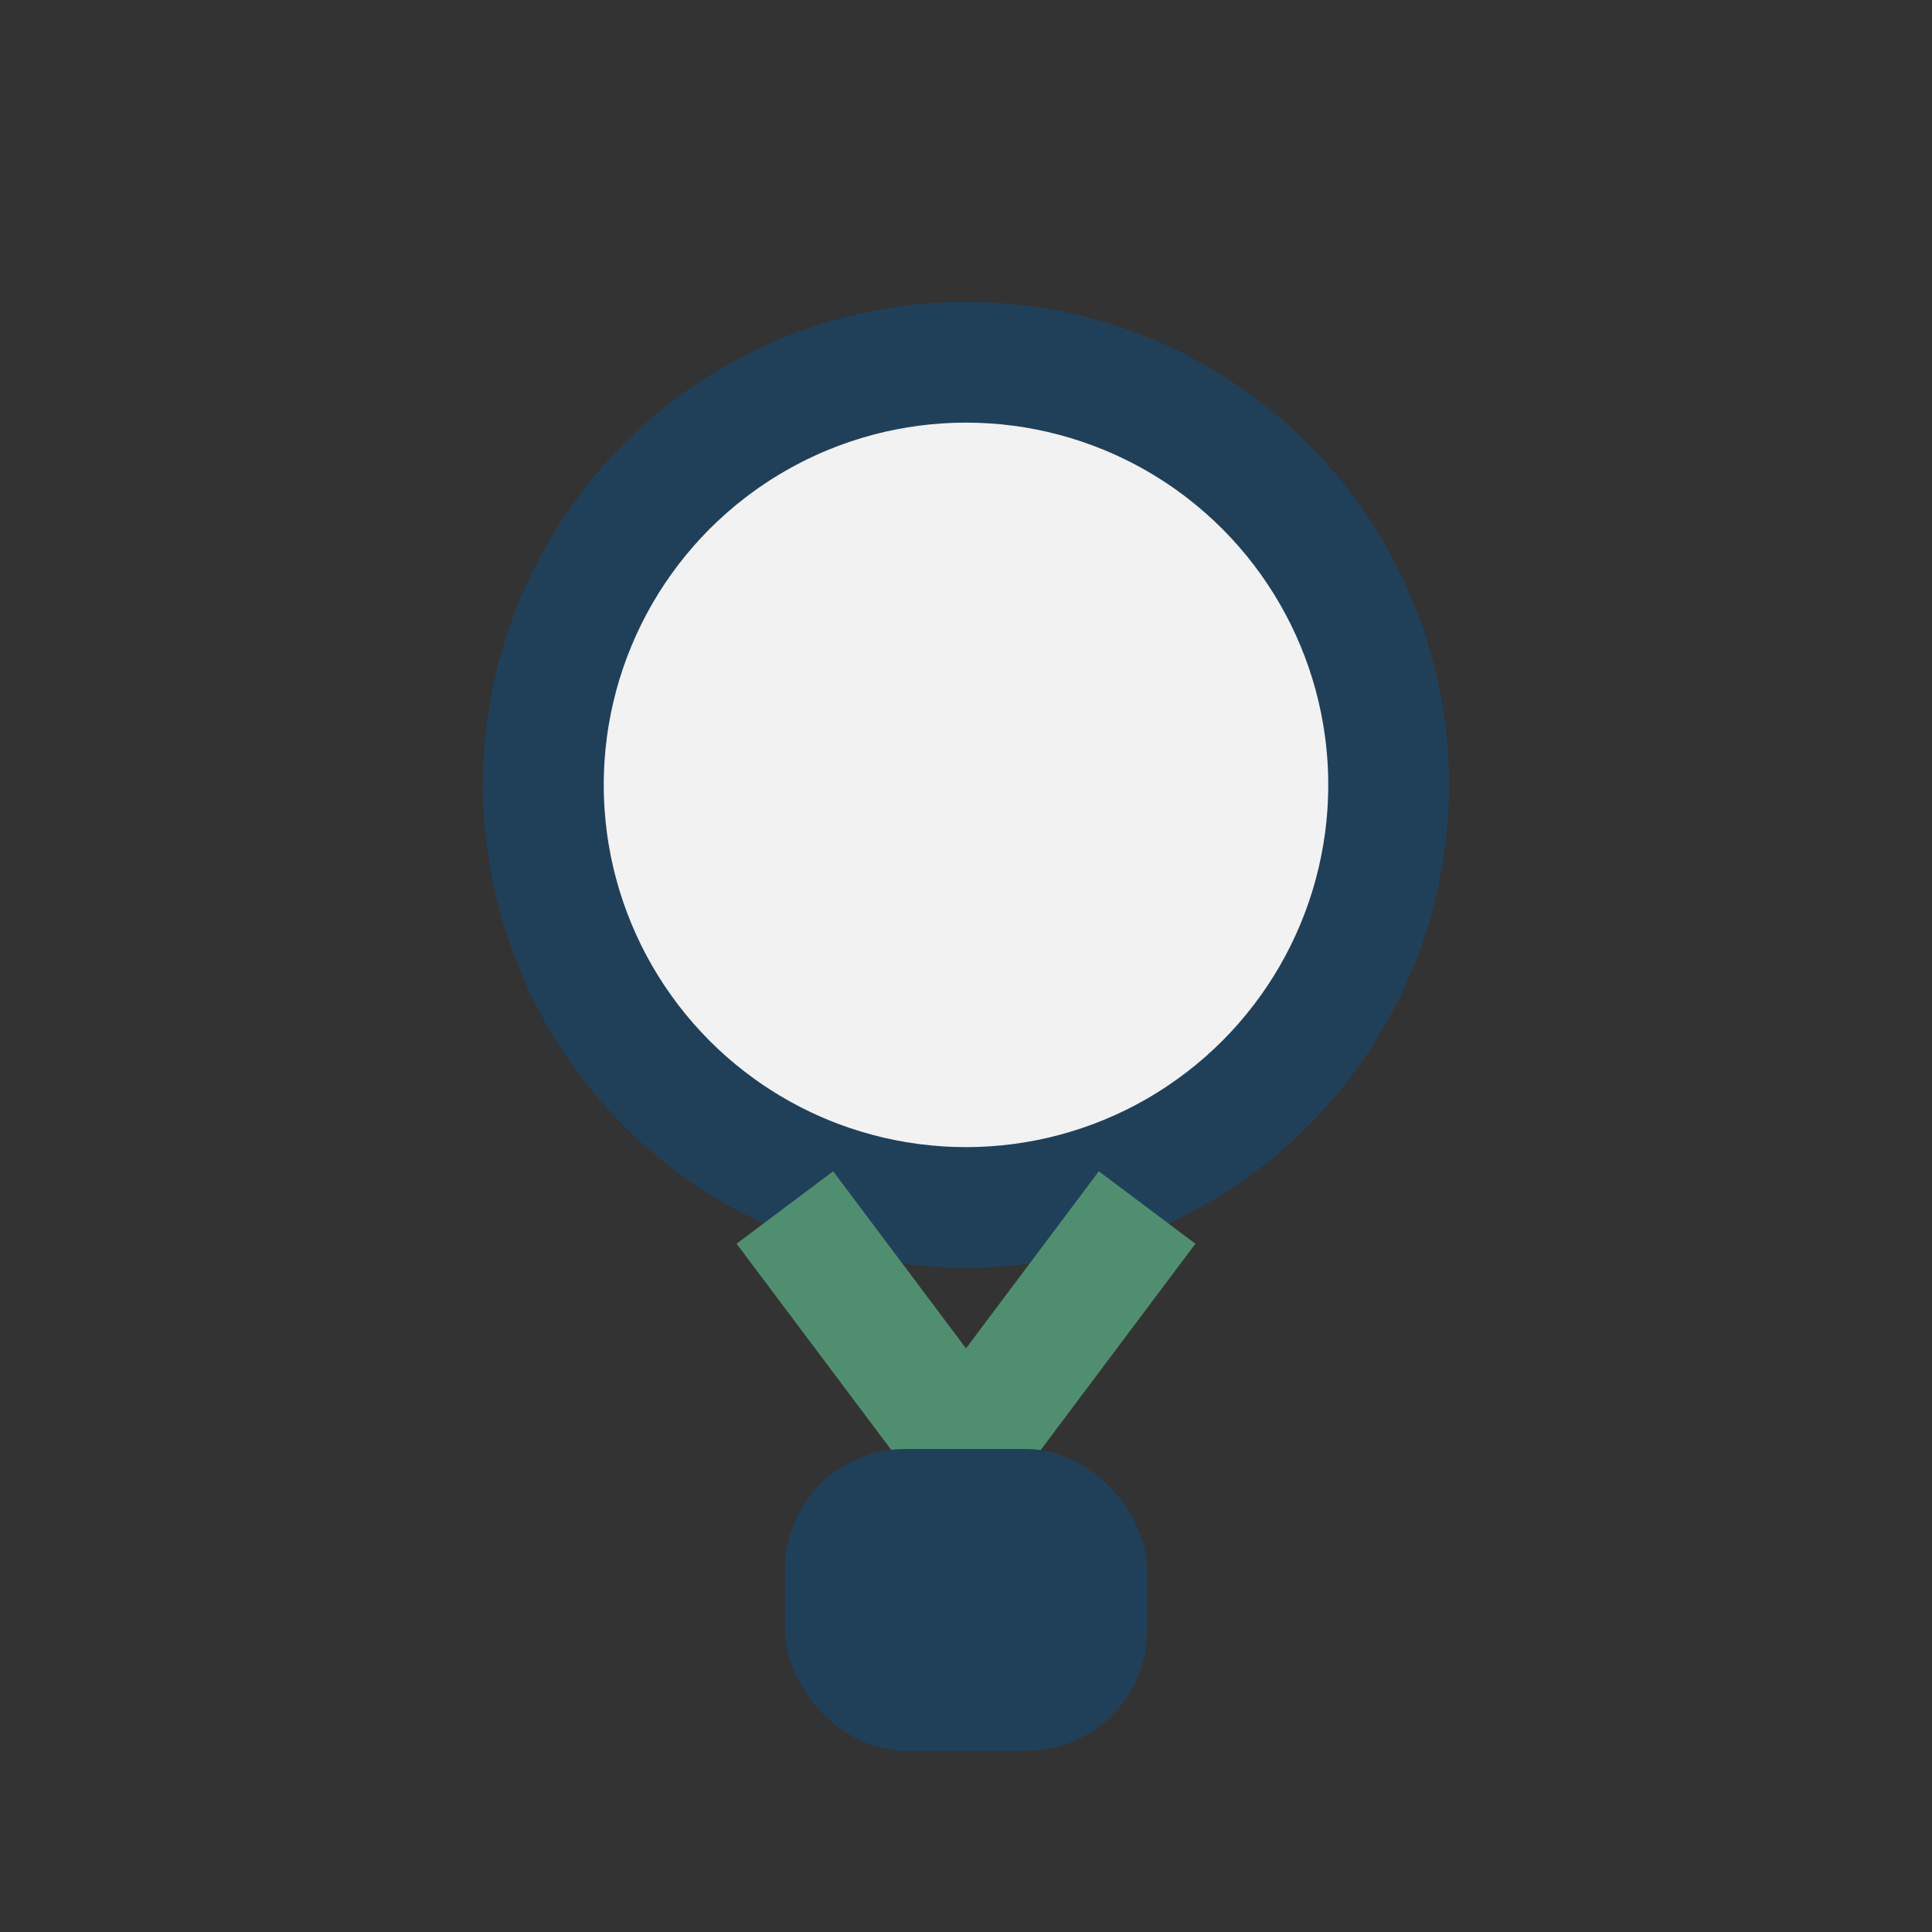 <?xml version="1.0" encoding="UTF-8"?>
<svg xmlns="http://www.w3.org/2000/svg" width="32" height="32" viewBox="0 0 32 32"><rect x="0" y="0" width="32" height="32" fill="#333333" stroke="none"/><circle cx="16" cy="13" r="7" fill="#F2F2F2" stroke="#20405A" stroke-width="2"/><polyline points="13,20 16,24 19,20" fill="none" stroke="#4F8F6F" stroke-width="2"/><rect x="13" y="24" width="6" height="5" rx="2" fill="#20405A"/></svg>